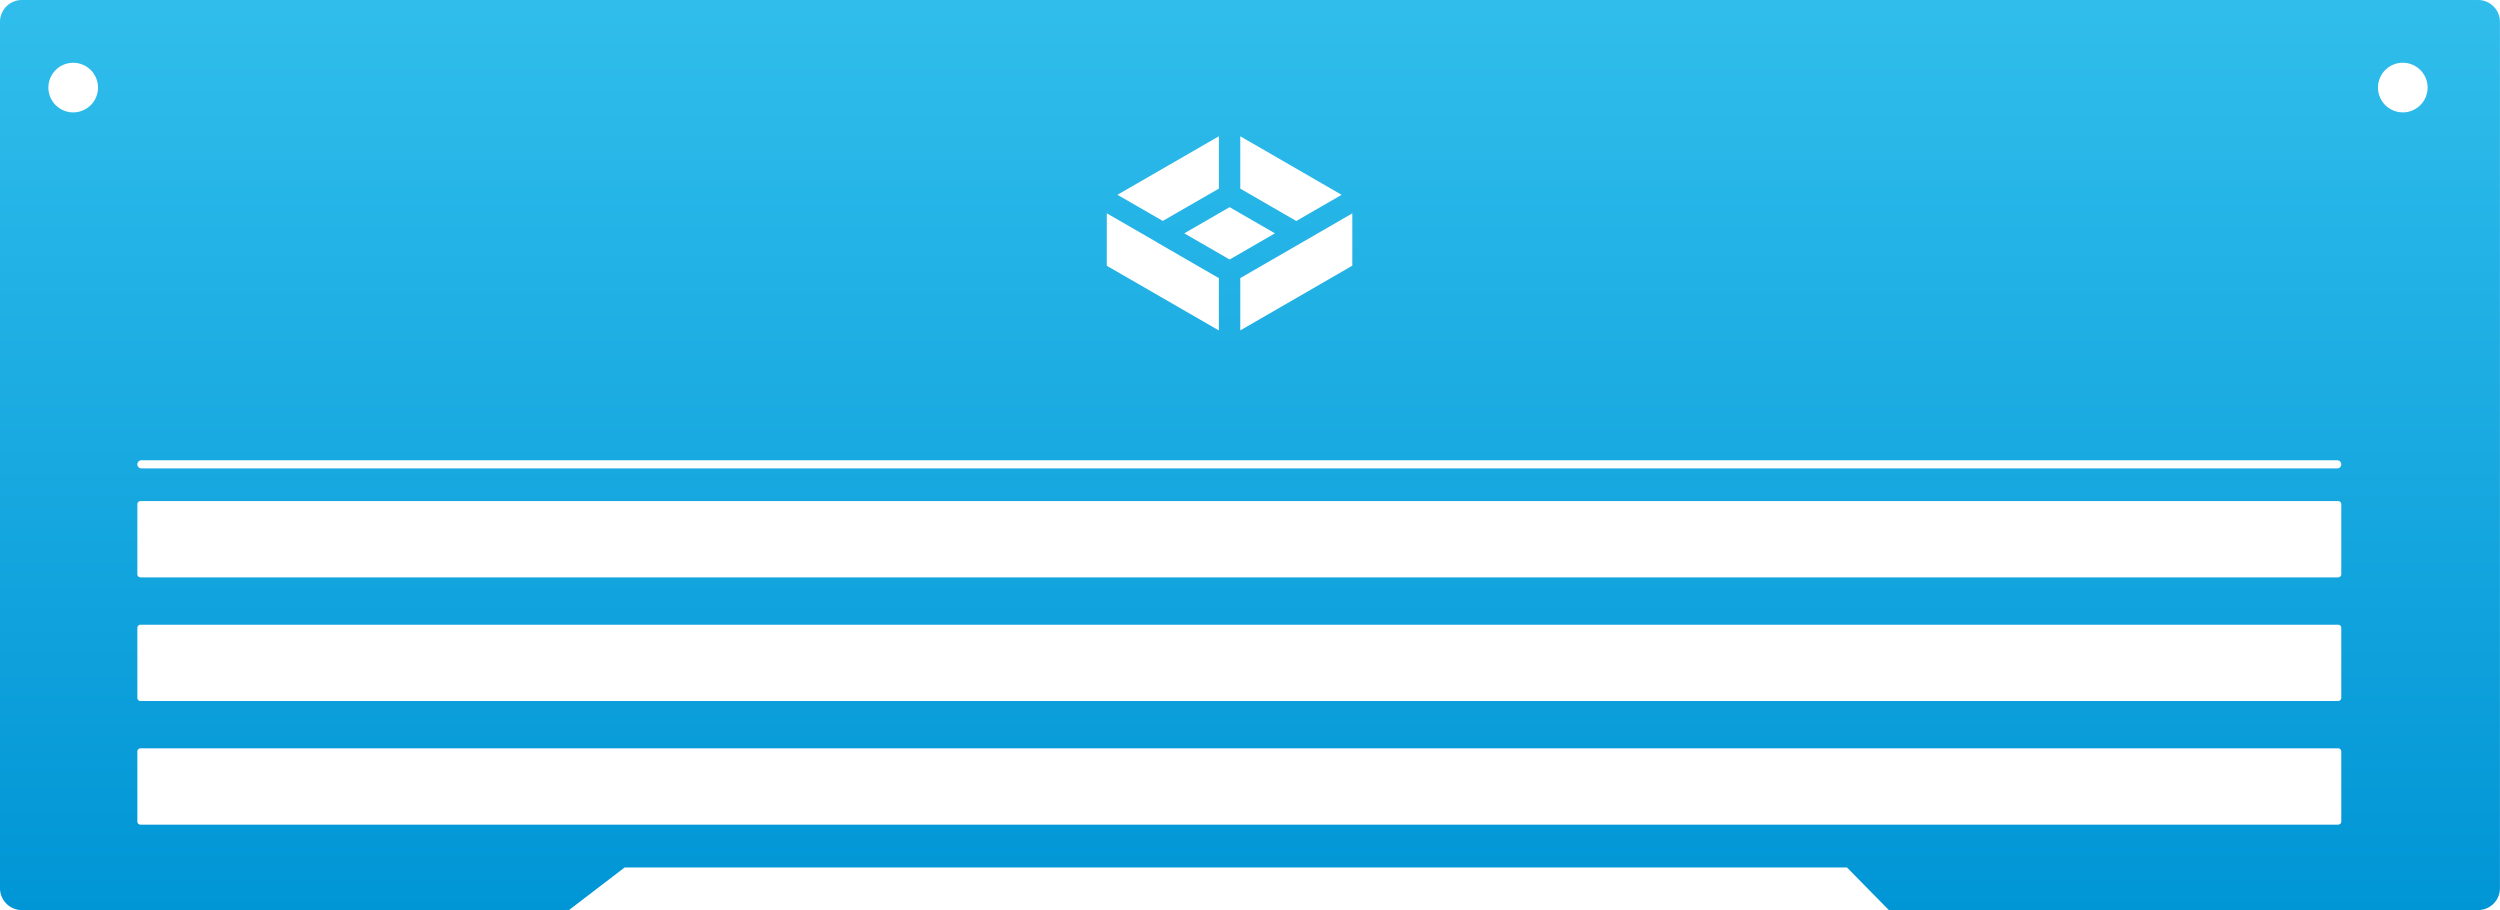 <?xml version="1.0" encoding="UTF-8"?> <svg xmlns="http://www.w3.org/2000/svg" xmlns:xlink="http://www.w3.org/1999/xlink" id="Layer_2-2" width="164.781" height="59.986" viewBox="0 0 164.781 59.986"><defs><linearGradient id="linear-gradient" x1="0.5" x2="0.5" y2="1" gradientUnits="objectBoundingBox"><stop offset="0" stop-color="#31beec"></stop><stop offset="1" stop-color="#0095d5"></stop></linearGradient></defs><path id="Path_995" data-name="Path 995" d="M163.338,0H1.443A1.443,1.443,0,0,0,0,1.443v57.1a1.443,1.443,0,0,0,1.443,1.443H37.5l3.675-2.811h80.562l2.764,2.811h38.833a1.443,1.443,0,0,0,1.443-1.443V1.443A1.443,1.443,0,0,0,163.338,0ZM81.75,8.982l6.68,3.859-2.989,1.726L81.75,12.434V8.983Zm7.384,5.081v3.449L81.75,21.778V18.329Zm-5.1,1.317-2.987,1.726-2.989-1.726,2.989-1.726Zm-3.693-6.4v3.451l-3.7,2.131-2.989-1.723Zm-7.388,5.081,3.339,1.926L76.3,16l4.038,2.332v3.449l-7.388-4.265ZM4.826,7.408A1.635,1.635,0,1,1,6.46,5.773,1.635,1.635,0,0,1,4.826,7.408ZM154.319,54.147a.207.207,0,0,1-.207.207H9.261a.207.207,0,0,1-.207-.207V49.532a.207.207,0,0,1,.207-.207H154.112a.207.207,0,0,1,.207.207Zm0-8.149a.207.207,0,0,1-.207.207H9.261A.207.207,0,0,1,9.054,46V41.383a.207.207,0,0,1,.207-.207H154.112a.207.207,0,0,1,.207.207Zm0-8.149a.207.207,0,0,1-.207.207H9.261a.207.207,0,0,1-.207-.207V33.234a.207.207,0,0,1,.207-.207H154.112a.207.207,0,0,1,.207.207Zm0-7.243a.268.268,0,0,1-.268.268H9.322a.268.268,0,0,1-.268-.268h0a.268.268,0,0,1,.268-.268H154.051a.268.268,0,0,1,.268.268h0Zm4.055-23.2a1.635,1.635,0,1,1,1.635-1.635A1.635,1.635,0,0,1,158.374,7.408Z" transform="translate(0 0)" fill="url(#linear-gradient)"></path></svg> 
